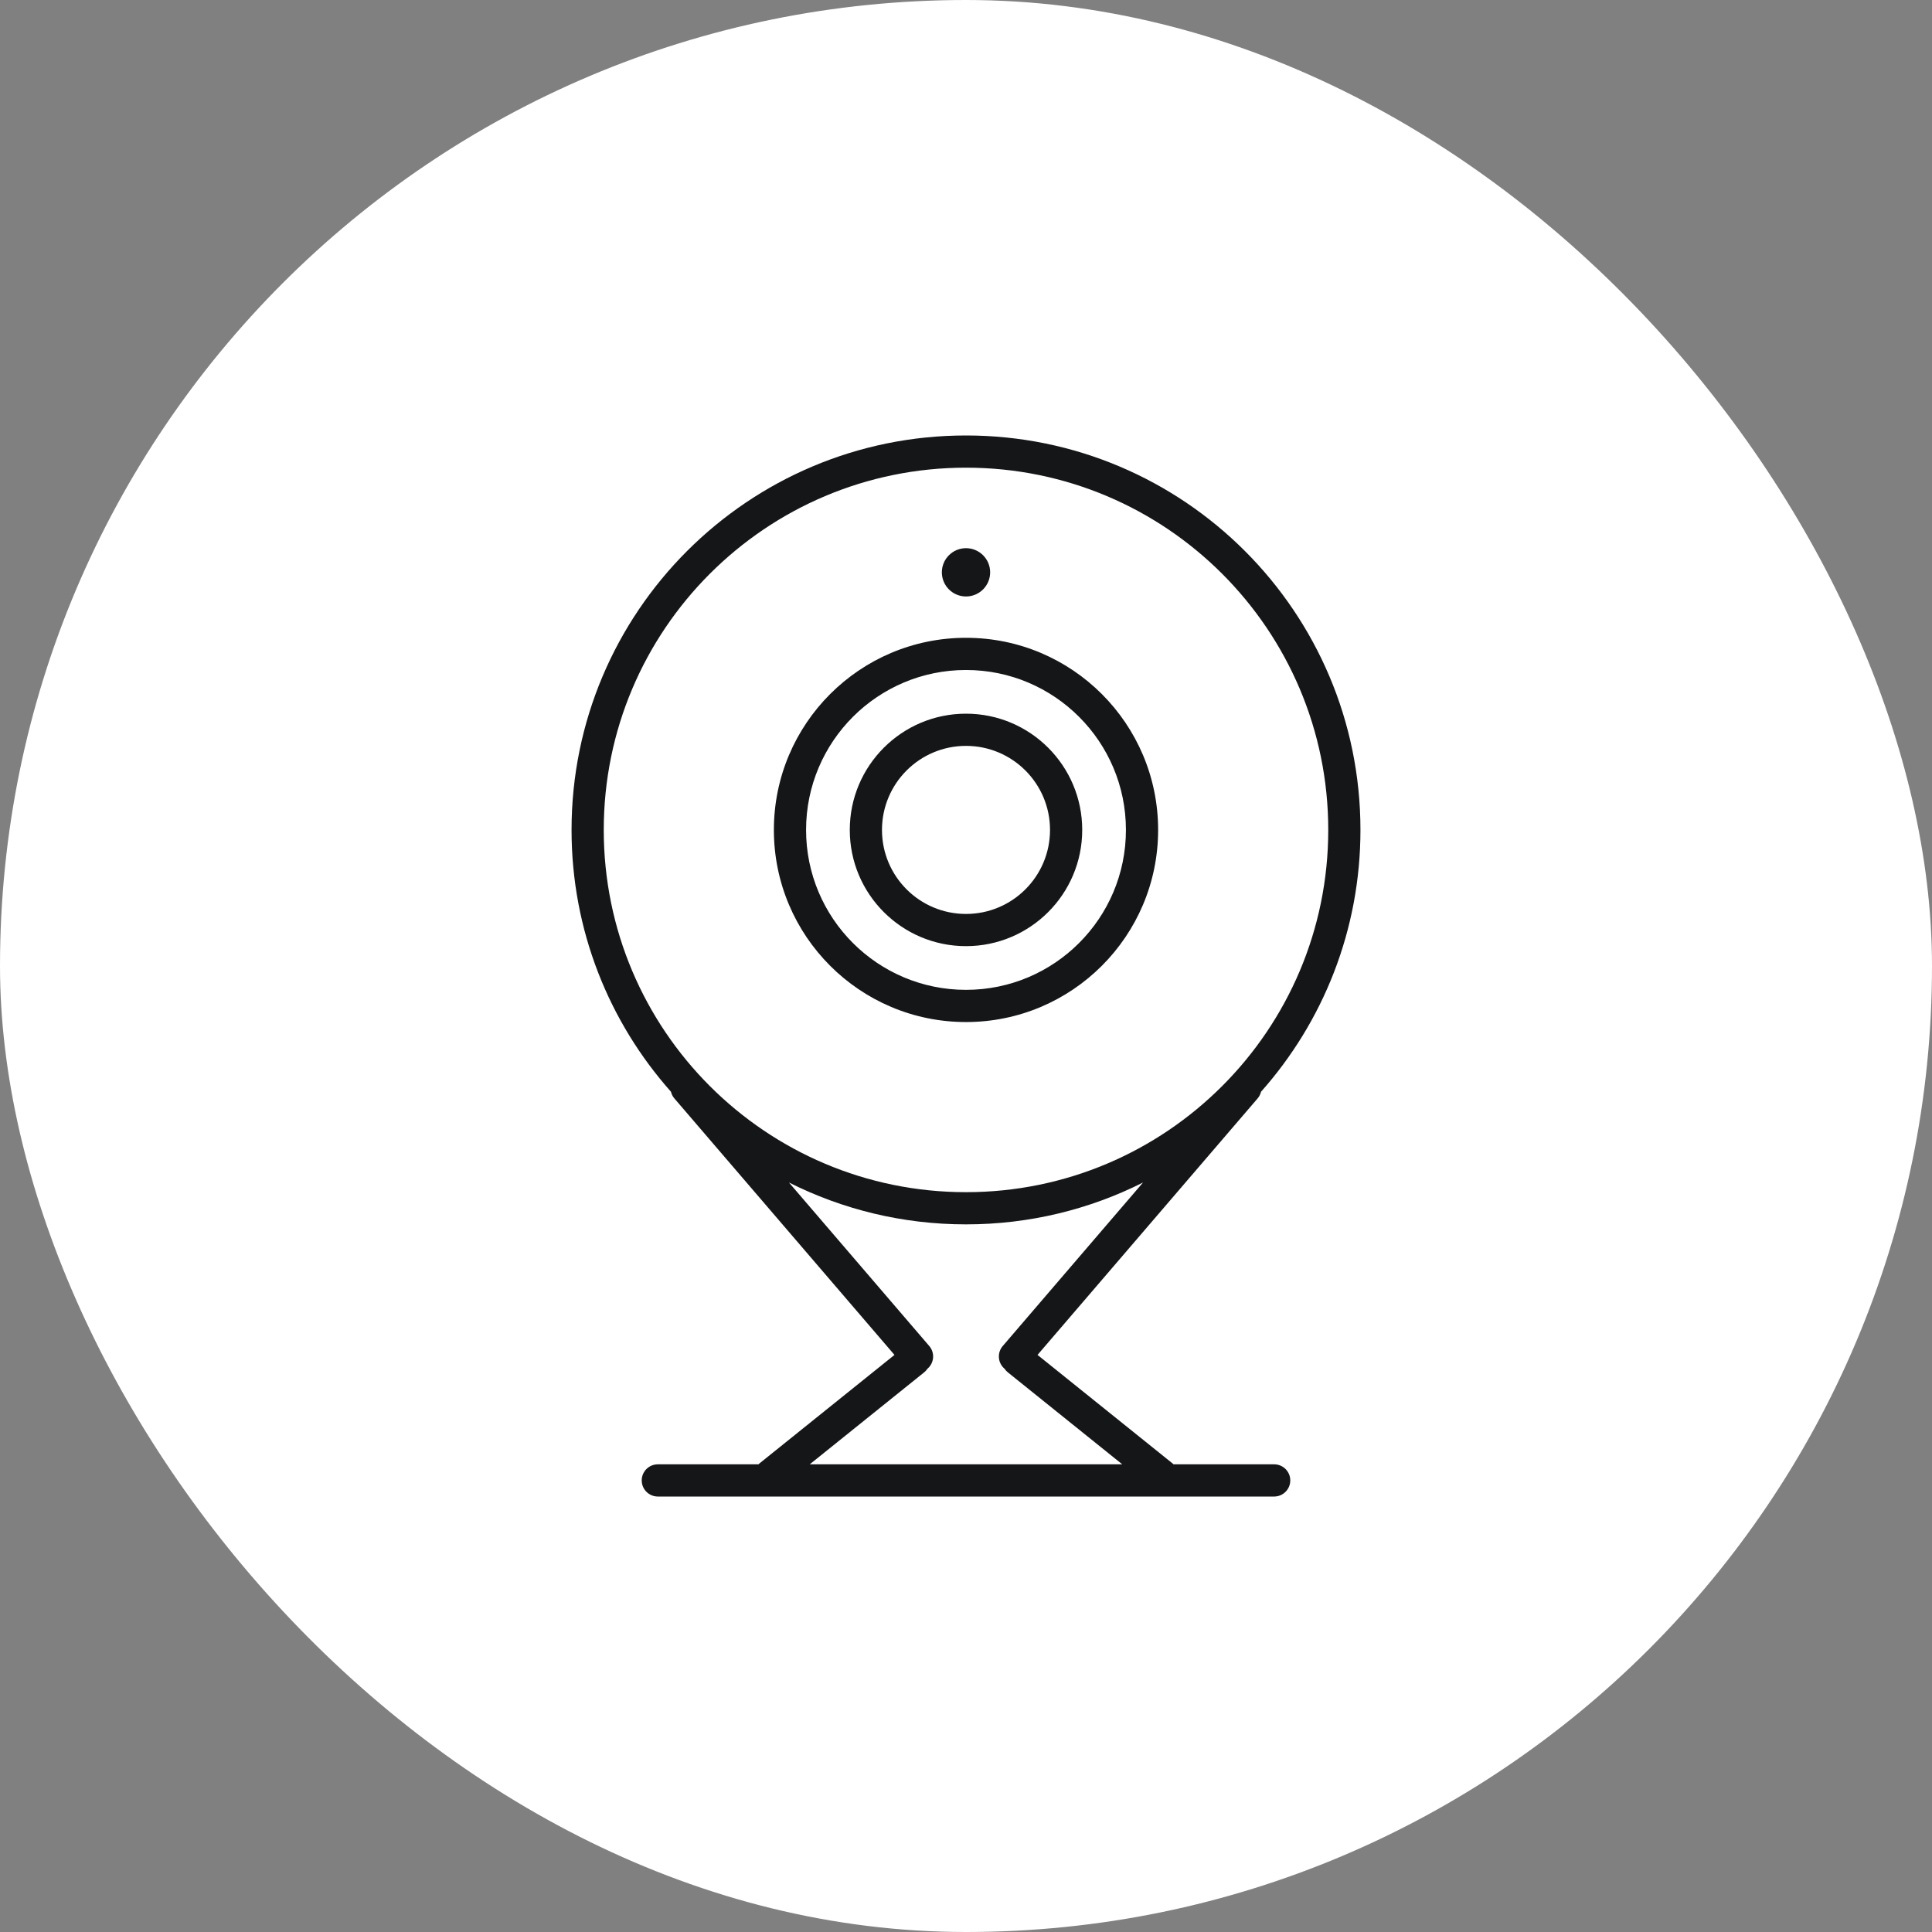 <svg width="90" height="90" viewBox="0 0 90 90" fill="none" xmlns="http://www.w3.org/2000/svg">
<rect x="0" y="0" width="90" height="90" fill="#808080" stroke="none"/>
<rect width="90" height="90" rx="45" fill="white"/>
<path fill-rule="evenodd" clip-rule="evenodd" d="M45 55.536C54.32 55.536 61.875 47.981 61.875 38.661C61.875 29.341 54.32 21.786 45 21.786C35.68 21.786 28.125 29.341 28.125 38.661C28.125 47.981 35.68 55.536 45 55.536ZM45 57.036C47.966 57.036 50.767 56.334 53.247 55.086L46.712 62.702C46.442 63.016 46.479 63.489 46.793 63.759L46.795 63.761C46.836 63.823 46.888 63.88 46.95 63.93L52.279 68.214H37.721L43.05 63.93C43.112 63.88 43.164 63.823 43.205 63.761L43.207 63.759C43.521 63.489 43.558 63.016 43.288 62.702L36.753 55.086C39.233 56.334 42.034 57.036 45 57.036ZM58.584 51.17L48.332 63.117L54.618 68.169C54.635 68.183 54.652 68.198 54.669 68.214H59.356C59.77 68.214 60.106 68.549 60.106 68.964C60.106 69.378 59.77 69.714 59.356 69.714H30.644C30.23 69.714 29.894 69.378 29.894 68.964C29.894 68.549 30.23 68.214 30.644 68.214H35.331C35.348 68.198 35.365 68.183 35.382 68.169L41.668 63.117L31.416 51.17C31.336 51.077 31.283 50.969 31.256 50.857C28.375 47.613 26.625 43.341 26.625 38.661C26.625 28.513 34.852 20.286 45 20.286C55.148 20.286 63.375 28.513 63.375 38.661C63.375 43.341 61.625 47.613 58.744 50.857C58.717 50.969 58.664 51.077 58.584 51.17ZM37.55 38.661C37.55 34.547 40.886 31.211 45 31.211C49.114 31.211 52.45 34.547 52.45 38.661C52.45 42.776 49.114 46.111 45 46.111C40.886 46.111 37.55 42.776 37.55 38.661ZM45 29.711C40.057 29.711 36.05 33.718 36.05 38.661C36.05 43.604 40.057 47.611 45 47.611C49.943 47.611 53.95 43.604 53.95 38.661C53.95 33.718 49.943 29.711 45 29.711ZM45 34.746C42.838 34.746 41.086 36.499 41.086 38.661C41.086 40.823 42.838 42.575 45 42.575C47.162 42.575 48.914 40.823 48.914 38.661C48.914 36.499 47.162 34.746 45 34.746ZM39.586 38.661C39.586 35.671 42.01 33.246 45 33.246C47.99 33.246 50.414 35.671 50.414 38.661C50.414 41.651 47.99 44.075 45 44.075C42.01 44.075 39.586 41.651 39.586 38.661ZM45 25.536C44.379 25.536 43.875 26.04 43.875 26.661C43.875 27.282 44.379 27.786 45 27.786C45.621 27.786 46.125 27.282 46.125 26.661C46.125 26.04 45.621 25.536 45 25.536Z" fill="#151618"/>
</svg>

